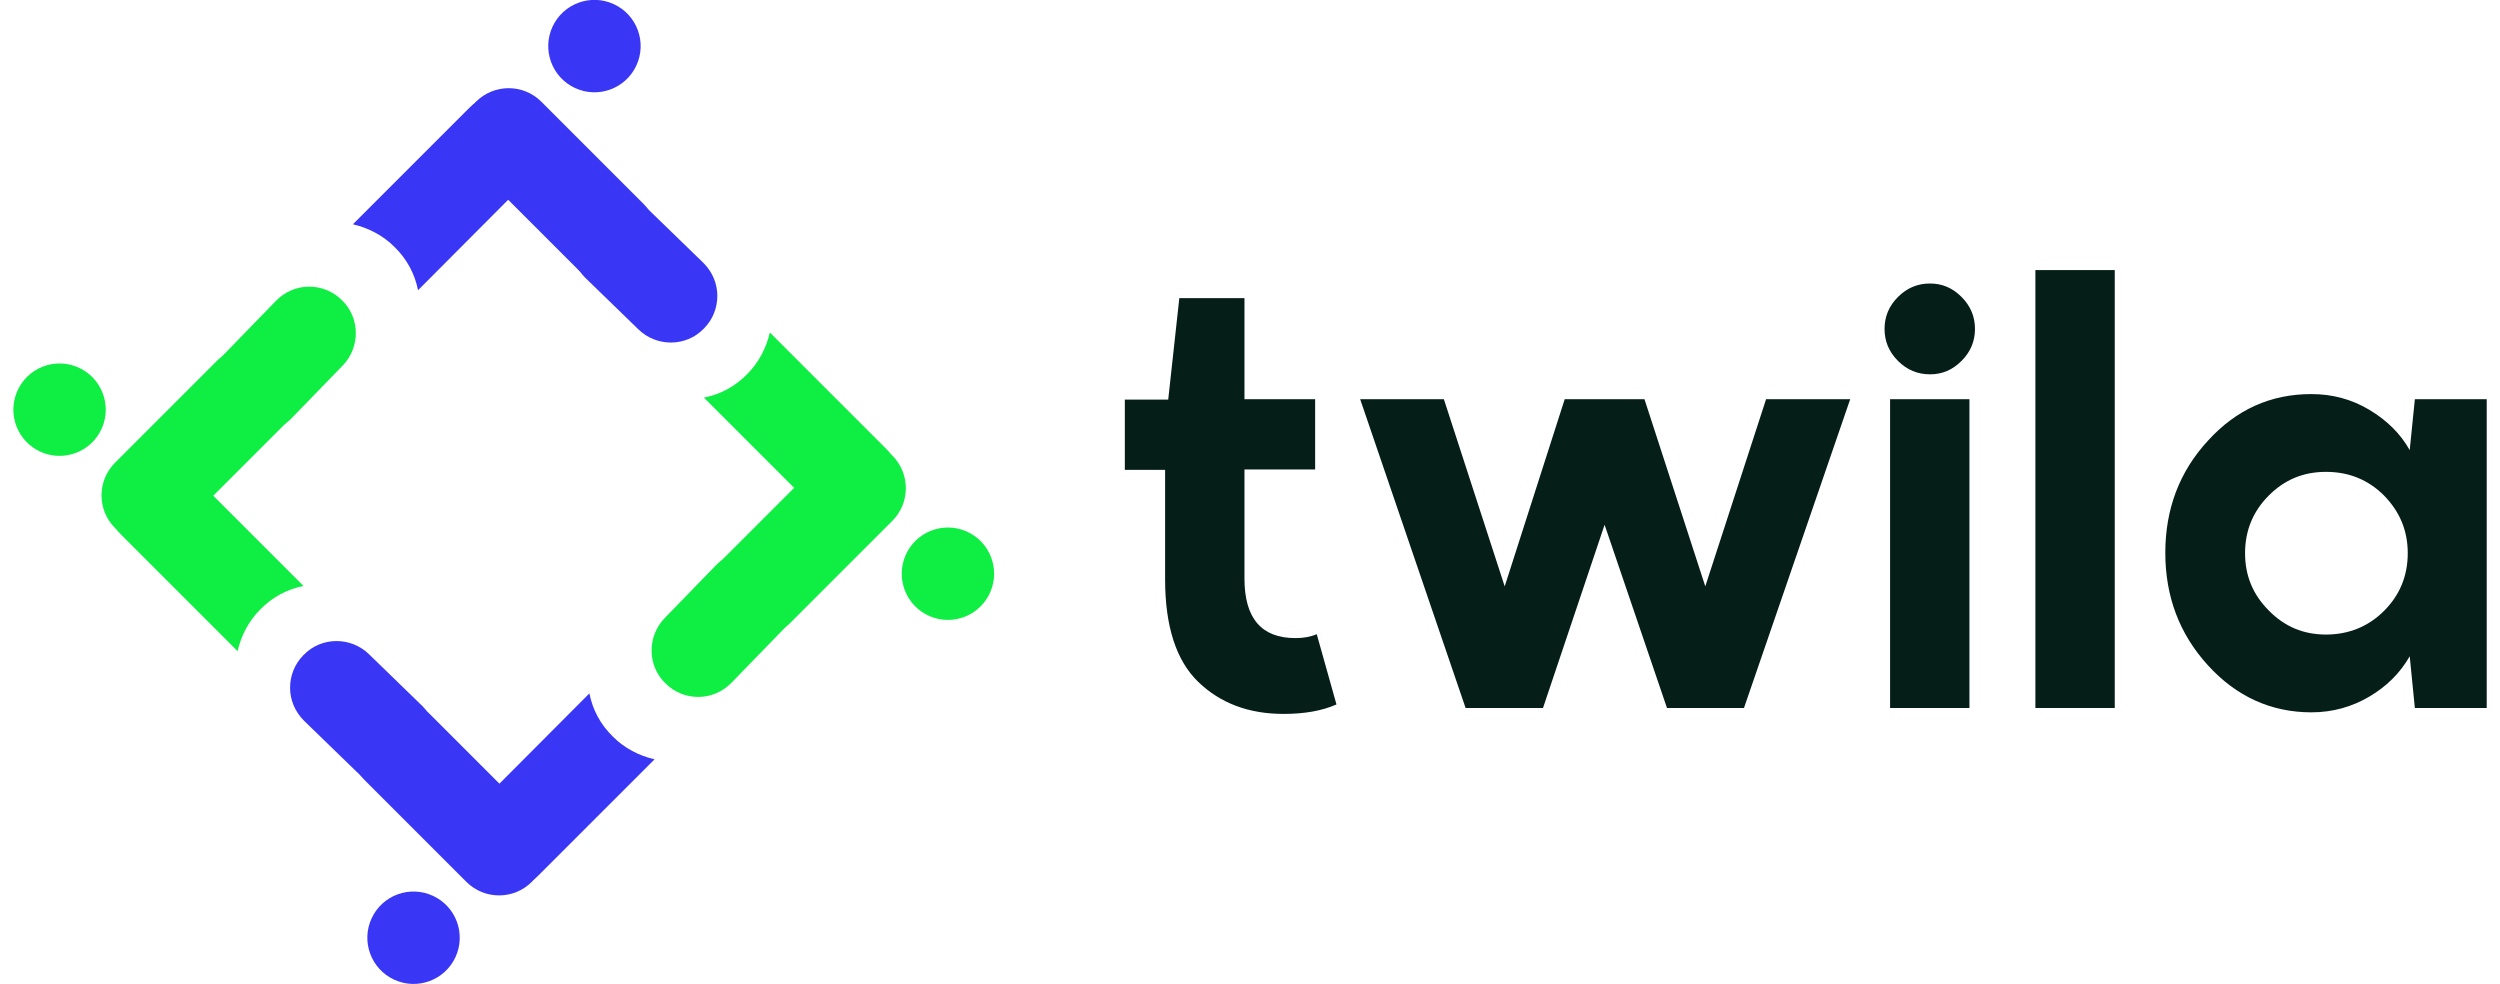 <svg width="122" height="48" viewBox="0 0 122 48" fill="none" xmlns="http://www.w3.org/2000/svg">
<g clip-path="url(#clip0_827_2209)">
<path d="M4.976 20.887C5.47 19.744 4.944 18.417 3.802 17.923C2.659 17.429 1.332 17.955 0.838 19.098C0.343 20.241 0.869 21.567 2.012 22.062C3.155 22.556 4.482 22.03 4.976 20.887Z" fill="#0FEF43"/>
<path d="M5.909 22.892C5.023 23.778 5.023 25.204 5.909 26.09L11.594 31.775C11.767 31.023 12.133 30.31 12.692 29.752C13.289 29.135 14.022 28.75 14.812 28.595L9.127 22.911C8.241 22.024 6.815 22.024 5.928 22.911L5.909 22.892Z" fill="#0FEF43"/>
<path d="M10.615 17.58L5.614 22.58C4.734 23.461 4.734 24.888 5.614 25.768L5.628 25.782C6.508 26.663 7.936 26.663 8.816 25.782L13.817 20.782C14.697 19.901 14.697 18.474 13.817 17.593L13.803 17.58C12.923 16.699 11.495 16.699 10.615 17.58Z" fill="#0FEF43"/>
<path d="M14.195 20.445L16.719 17.843C17.586 16.957 17.586 15.511 16.681 14.644C16.237 14.201 15.659 13.989 15.081 13.989C14.503 13.989 13.925 14.22 13.482 14.664L10.958 17.265C10.091 18.151 10.091 19.597 10.996 20.464C11.439 20.907 12.017 21.119 12.595 21.119C13.174 21.119 13.752 20.888 14.195 20.445Z" fill="#0FEF43"/>
<path d="M31.053 3.201C31.579 2.072 31.09 0.731 29.961 0.206C28.832 -0.32 27.491 0.169 26.965 1.298C26.44 2.427 26.929 3.768 28.058 4.294C29.187 4.819 30.528 4.33 31.053 3.201Z" fill="#3A36F5"/>
<path d="M26.103 5.261C25.217 4.374 23.791 4.374 22.905 5.261L17.22 10.945C17.972 11.118 18.685 11.485 19.244 12.043C19.86 12.641 20.245 13.373 20.4 14.163L26.084 8.459C26.971 7.573 26.971 6.147 26.084 5.261H26.103Z" fill="#3A36F5"/>
<path d="M23.229 4.963L23.215 4.977C22.335 5.857 22.335 7.285 23.215 8.165L28.216 13.165C29.096 14.046 30.524 14.046 31.404 13.165L31.418 13.152C32.298 12.271 32.298 10.844 31.418 9.964L26.418 4.963C25.537 4.083 24.11 4.083 23.229 4.963Z" fill="#3A36F5"/>
<path d="M28.551 13.546L31.152 16.071C32.038 16.938 33.484 16.938 34.351 16.032C34.794 15.589 35.006 15.011 35.006 14.433C35.006 13.855 34.775 13.277 34.331 12.834L31.73 10.309C30.844 9.442 29.398 9.442 28.531 10.348C28.088 10.791 27.876 11.369 27.876 11.947C27.876 12.525 28.108 13.103 28.551 13.546Z" fill="#3A36F5"/>
<path d="M48.328 28.892C48.822 27.749 48.297 26.422 47.154 25.928C46.011 25.434 44.684 25.96 44.19 27.102C43.696 28.245 44.221 29.572 45.364 30.067C46.507 30.561 47.834 30.035 48.328 28.892Z" fill="#0FEF43"/>
<path d="M43.253 25.108C44.139 24.221 44.139 22.796 43.253 21.909L37.569 16.225C37.395 16.976 37.029 17.689 36.47 18.248C35.873 18.864 35.141 19.25 34.351 19.404L40.035 25.088C40.921 25.975 42.347 25.975 43.234 25.088L43.253 25.108Z" fill="#0FEF43"/>
<path d="M40.343 22.217L35.343 27.217C34.462 28.098 34.462 29.525 35.343 30.406L35.356 30.419C36.236 31.3 37.664 31.3 38.544 30.419L43.545 25.419C44.425 24.538 44.425 23.111 43.545 22.23L43.531 22.217C42.651 21.336 41.224 21.336 40.343 22.217Z" fill="#0FEF43"/>
<path d="M34.967 27.555L32.443 30.156C31.576 31.043 31.576 32.488 32.481 33.355C32.925 33.798 33.503 34.01 34.081 34.01C34.659 34.01 35.237 33.779 35.68 33.336L38.205 30.734C39.072 29.848 39.072 28.403 38.166 27.535C37.723 27.092 37.145 26.88 36.567 26.88C35.989 26.88 35.41 27.112 34.967 27.555Z" fill="#0FEF43"/>
<path d="M22.225 46.713C22.75 45.584 22.261 44.243 21.132 43.718C20.003 43.192 18.662 43.681 18.137 44.81C17.611 45.939 18.101 47.28 19.23 47.805C20.358 48.331 21.699 47.842 22.225 46.713Z" fill="#3A36F5"/>
<path d="M23.059 42.739C23.945 43.626 25.371 43.626 26.258 42.739L31.942 37.055C31.191 36.882 30.478 36.515 29.919 35.956C29.302 35.359 28.917 34.627 28.763 33.837L23.078 39.541C22.192 40.427 22.192 41.853 23.078 42.739H23.059Z" fill="#3A36F5"/>
<path d="M17.774 34.833L17.76 34.847C16.88 35.727 16.88 37.155 17.76 38.035L22.761 43.036C23.641 43.916 25.069 43.916 25.949 43.036L25.963 43.022C26.843 42.142 26.843 40.714 25.963 39.834L20.962 34.833C20.082 33.953 18.654 33.953 17.774 34.833Z" fill="#3A36F5"/>
<path d="M20.611 34.454L18.01 31.929C17.124 31.062 15.678 31.062 14.811 31.968C14.368 32.411 14.156 32.989 14.156 33.567C14.156 34.145 14.387 34.723 14.831 35.166L17.432 37.691C18.318 38.558 19.764 38.558 20.631 37.652C21.074 37.209 21.286 36.631 21.286 36.053C21.286 35.475 21.055 34.897 20.611 34.454Z" fill="#3A36F5"/>
<path d="M57.011 19.481L57.551 14.548H60.73V19.481H64.179V22.911H60.73V28.23C60.73 30.176 61.559 31.139 63.216 31.139C63.601 31.139 63.948 31.081 64.257 30.947L65.22 34.377C64.526 34.685 63.659 34.839 62.638 34.839C60.942 34.839 59.555 34.319 58.476 33.278C57.397 32.238 56.857 30.561 56.857 28.268V22.93H54.892V19.501H57.011V19.481Z" fill="#061E18"/>
<path d="M66.357 19.481H70.461L73.429 28.615L76.358 19.481H80.25L83.218 28.615L86.185 19.481H90.29L85.106 34.55H81.349L78.304 25.609L75.298 34.55H71.521L66.376 19.481H66.357Z" fill="#061E18"/>
<path d="M92.621 14.491C93.064 14.047 93.585 13.835 94.182 13.835C94.779 13.835 95.28 14.047 95.723 14.491C96.166 14.934 96.379 15.454 96.379 16.051C96.379 16.649 96.166 17.169 95.723 17.612C95.28 18.055 94.779 18.267 94.182 18.267C93.585 18.267 93.064 18.055 92.621 17.612C92.178 17.169 91.966 16.649 91.966 16.051C91.966 15.454 92.178 14.934 92.621 14.491ZM92.236 19.481H96.109V34.55H92.236V19.481Z" fill="#061E18"/>
<path d="M103.2 34.55H99.327V13.18H103.2V34.55Z" fill="#061E18"/>
<path d="M107.748 21.505C109.135 19.983 110.811 19.231 112.796 19.231C113.817 19.231 114.762 19.482 115.629 20.002C116.496 20.522 117.151 21.177 117.594 21.967L117.845 19.482H121.352V34.55H117.845L117.594 32.026C117.132 32.835 116.477 33.49 115.629 33.991C114.781 34.492 113.837 34.762 112.796 34.762C110.831 34.762 109.135 33.991 107.748 32.469C106.36 30.947 105.667 29.116 105.667 26.977C105.667 24.838 106.36 23.008 107.748 21.505ZM110.715 29.791C111.486 30.581 112.411 30.966 113.509 30.966C114.607 30.966 115.571 30.581 116.342 29.81C117.113 29.039 117.498 28.095 117.498 26.997C117.498 25.898 117.113 24.973 116.342 24.183C115.571 23.412 114.627 23.027 113.509 23.027C112.392 23.027 111.486 23.412 110.715 24.183C109.944 24.954 109.559 25.898 109.559 26.997C109.559 28.095 109.944 29.02 110.715 29.791Z" fill="#061E18"/>
</g>
<defs>
<clipPath id="clip0_827_2209">
<rect width="120.703" height="48" fill="white" transform="translate(0.648)"/>
</clipPath>
</defs>
</svg>
